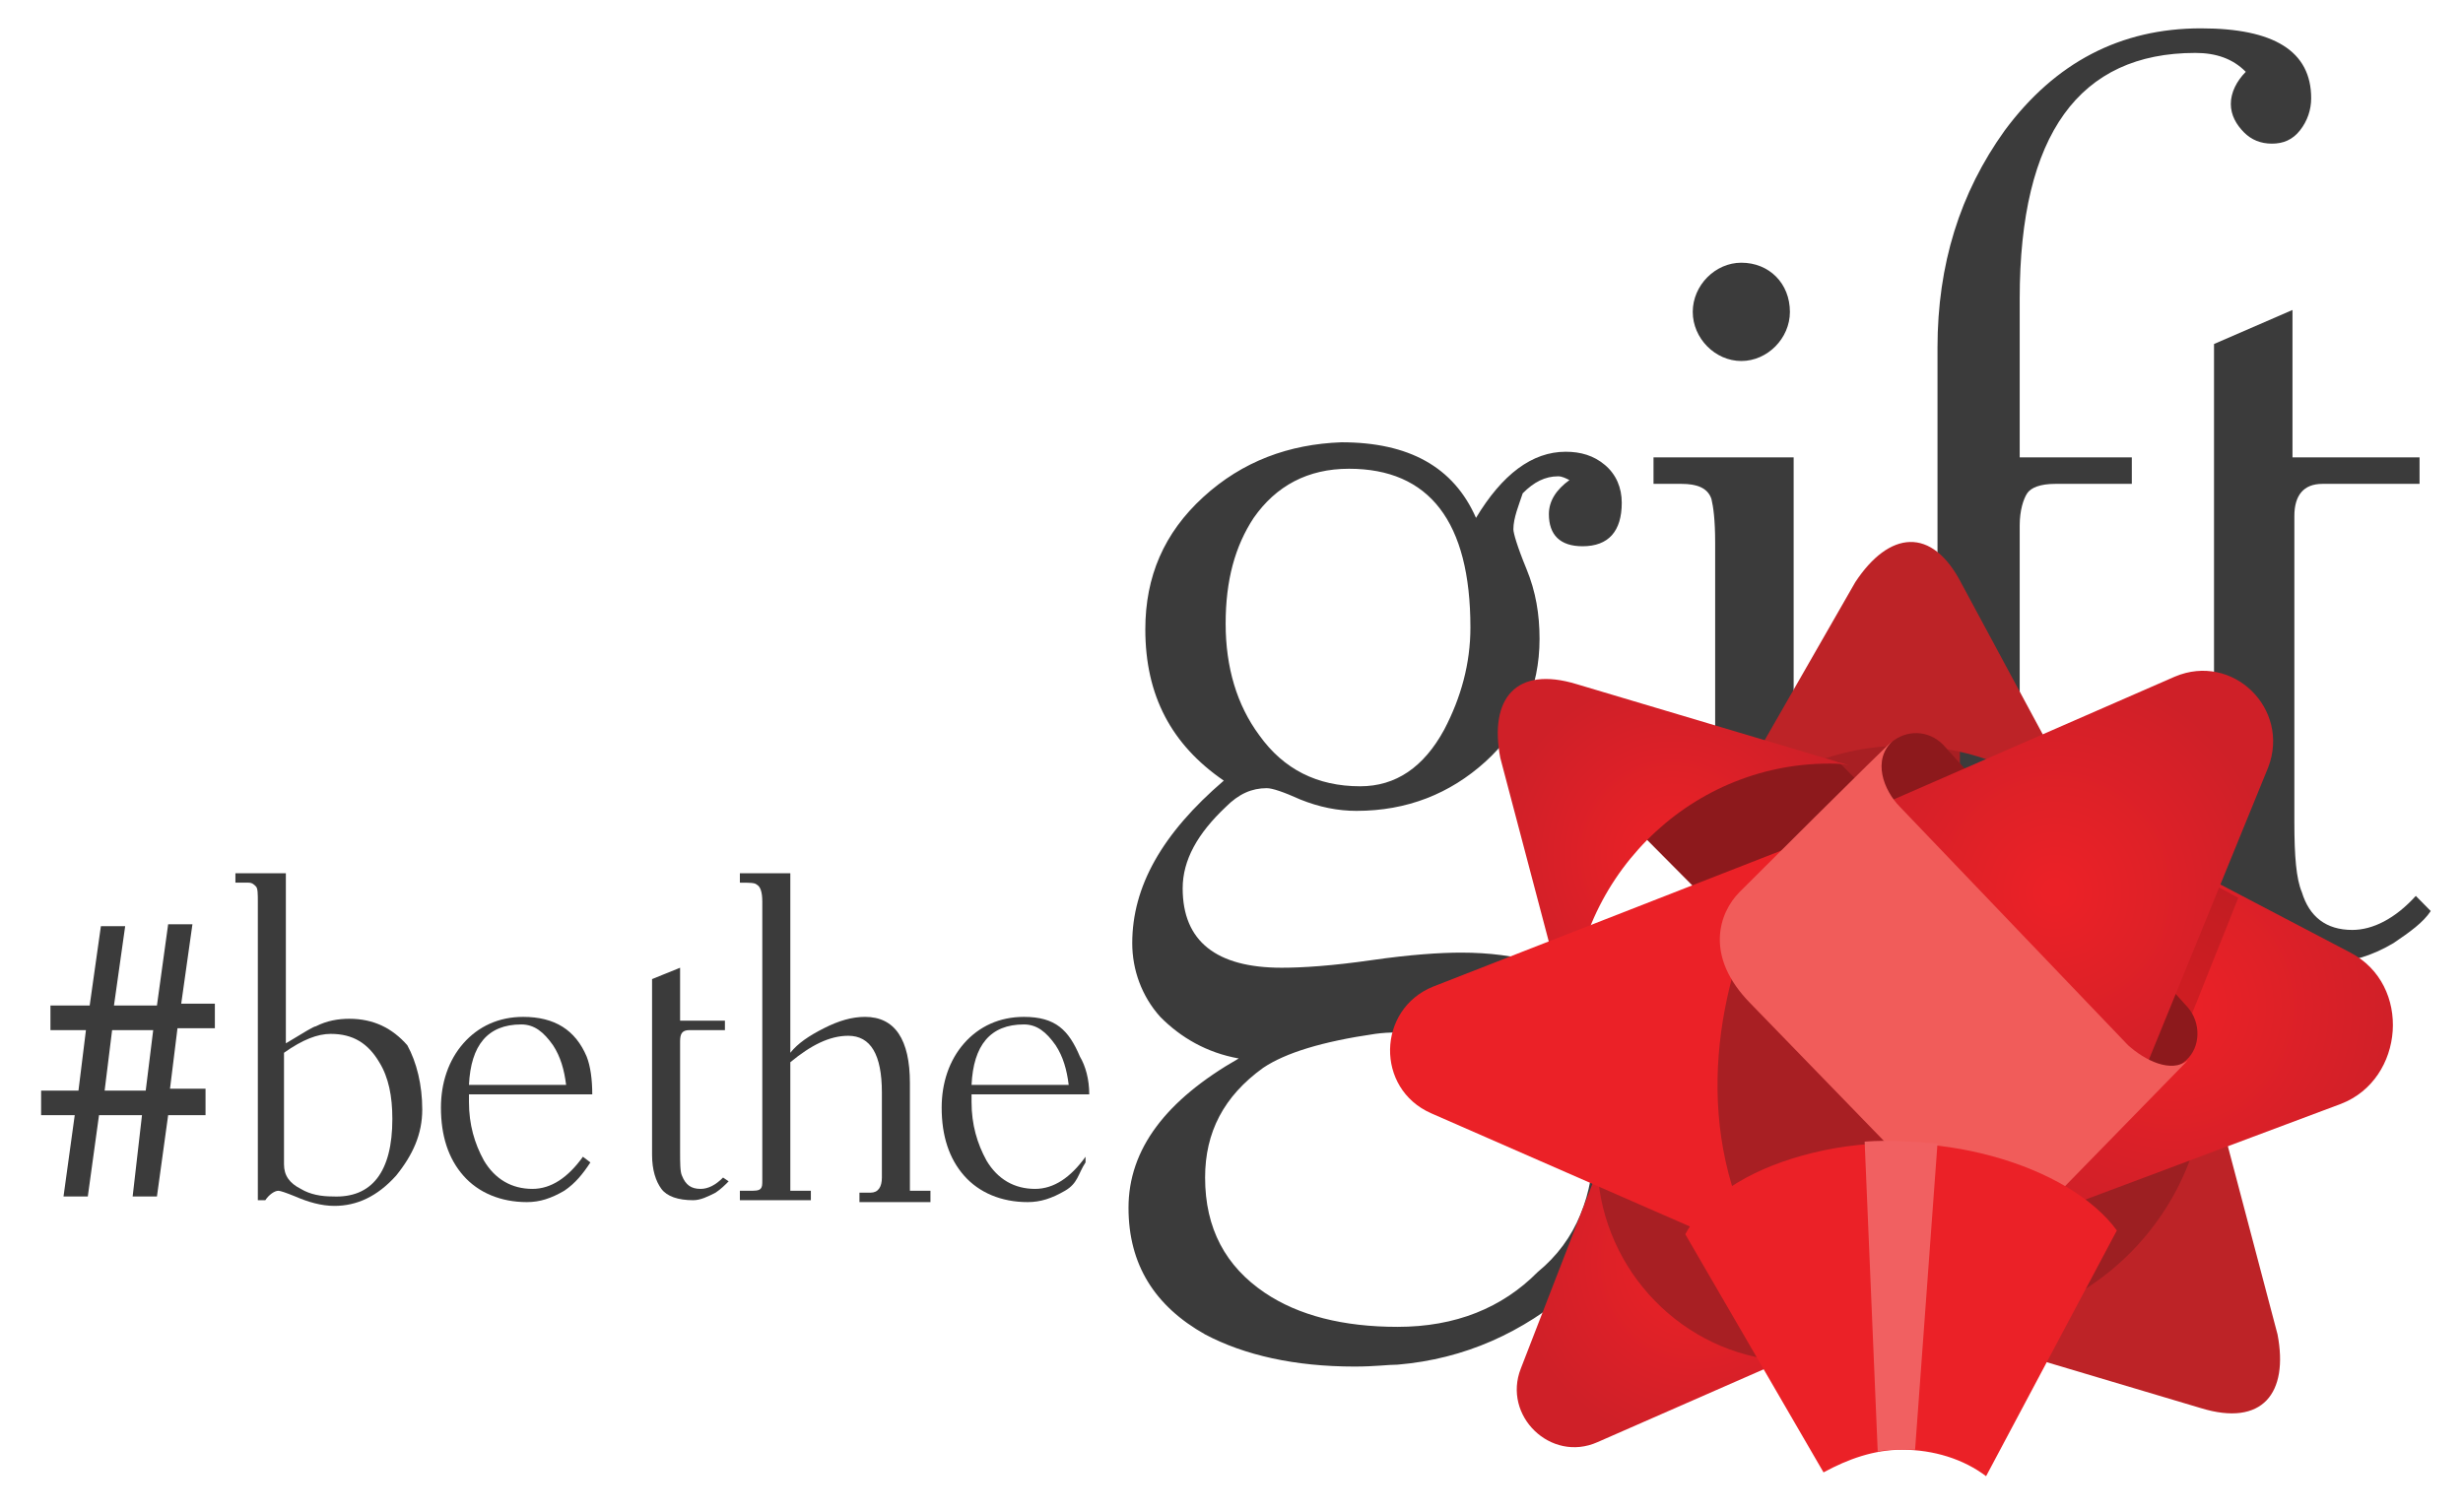 <svg width="114" height="70" viewBox="0 0 114 70" fill="none" xmlns="http://www.w3.org/2000/svg">
<path d="M19.544 51.362C19.544 52.5 19.112 53.462 18.333 54.425C17.468 55.388 16.517 55.825 15.479 55.825C14.874 55.825 14.269 55.65 13.664 55.388C13.231 55.212 12.972 55.125 12.885 55.125C12.712 55.125 12.453 55.3 12.28 55.562H11.934V41.737C11.934 41.388 11.934 41.125 11.847 41.038C11.761 40.95 11.675 40.862 11.502 40.862H10.896V40.425H13.231V48.3C14.096 47.775 14.528 47.513 14.615 47.513C15.134 47.25 15.652 47.163 16.171 47.163C17.296 47.163 18.16 47.6 18.852 48.388C19.285 49.175 19.544 50.225 19.544 51.362ZM18.16 51.8C18.16 50.75 17.987 49.875 17.555 49.175C17.036 48.3 16.344 47.862 15.306 47.862C14.701 47.862 14.009 48.125 13.145 48.737V53.9C13.145 54.425 13.404 54.775 13.923 55.038C14.355 55.3 14.874 55.388 15.393 55.388C17.209 55.475 18.16 54.25 18.16 51.8Z" fill="#3B3B3B"/>
<path d="M43.152 55.65H39.78V55.212H40.299C40.645 55.212 40.818 54.95 40.818 54.513V50.575C40.818 48.825 40.299 47.95 39.261 47.95C38.396 47.95 37.531 48.388 36.58 49.175V55.125H37.531V55.562H34.245V55.125H34.678C34.937 55.125 35.11 55.125 35.196 55.038C35.283 54.95 35.283 54.862 35.283 54.6V41.737C35.283 41.3 35.196 41.038 35.023 40.95C34.937 40.862 34.678 40.862 34.245 40.862V40.425H36.58V48.737C36.926 48.3 37.445 47.95 38.137 47.6C38.828 47.25 39.434 47.075 40.039 47.075C41.423 47.075 42.115 48.125 42.115 50.138V55.125H43.066V55.65H43.152Z" fill="#3B3B3B"/>
<path d="M76.619 51.888C76.619 54.862 75.322 57.4 72.814 59.675C70.479 61.688 67.799 62.913 64.685 63.175C64.253 63.175 63.648 63.263 62.696 63.263C59.929 63.263 57.594 62.737 55.778 61.775C53.443 60.462 52.233 58.538 52.233 55.913C52.233 53.2 53.962 50.925 57.335 49C55.865 48.737 54.654 48.038 53.703 47.075C52.838 46.112 52.406 44.888 52.406 43.663C52.406 41.038 53.789 38.587 56.643 36.138C54.221 34.475 53.011 32.2 53.011 29.137C53.011 26.688 53.876 24.675 55.692 23.012C57.508 21.35 59.67 20.562 62.091 20.475C65.204 20.475 67.28 21.613 68.317 23.975C69.528 21.962 70.912 20.913 72.468 20.913C73.16 20.913 73.766 21.087 74.284 21.525C74.803 21.962 75.063 22.575 75.063 23.275C75.063 24.587 74.457 25.288 73.247 25.288C72.209 25.288 71.69 24.762 71.69 23.8C71.69 23.188 72.036 22.663 72.641 22.225C72.468 22.137 72.295 22.05 72.122 22.05C71.517 22.05 70.998 22.312 70.479 22.837C70.306 23.363 70.047 23.975 70.047 24.5C70.047 24.675 70.22 25.288 70.652 26.337C71.085 27.387 71.258 28.438 71.258 29.575C71.258 31.85 70.393 33.775 68.75 35.263C67.107 36.75 65.118 37.538 62.783 37.538C61.918 37.538 61.053 37.362 60.188 37.013C59.41 36.663 58.891 36.487 58.632 36.487C57.94 36.487 57.335 36.75 56.729 37.362C55.432 38.587 54.74 39.812 54.74 41.125C54.74 43.575 56.297 44.8 59.324 44.8C60.275 44.8 61.659 44.712 63.475 44.45C65.291 44.188 66.674 44.1 67.626 44.1C70.22 44.1 72.382 44.712 73.852 45.938C75.841 47.337 76.619 49.263 76.619 51.888ZM73.766 52.85C73.766 49.525 71.258 47.775 66.155 47.775C65.118 47.775 64.253 47.775 63.648 47.862C61.226 48.212 59.497 48.737 58.459 49.438C56.643 50.75 55.778 52.413 55.778 54.513C55.778 56.875 56.729 58.625 58.545 59.85C60.102 60.9 62.178 61.425 64.685 61.425C67.366 61.425 69.528 60.55 71.171 58.888C72.987 57.4 73.766 55.3 73.766 52.85ZM68.058 29.05C68.058 24.15 66.155 21.7 62.437 21.7C60.534 21.7 59.064 22.488 58.026 23.975C57.162 25.288 56.729 26.863 56.729 28.875C56.729 30.887 57.248 32.638 58.286 34.038C59.41 35.612 60.967 36.4 62.956 36.4C64.599 36.4 65.896 35.525 66.847 33.775C67.626 32.288 68.058 30.712 68.058 29.05Z" fill="#3B3B3B"/>
<path d="M85.699 44.013H76.446V42.788H78.003C78.349 42.788 78.608 42.788 78.781 42.7C79.214 42.525 79.386 42 79.386 41.038V25.113C79.386 24.062 79.3 23.45 79.214 23.1C79.041 22.575 78.522 22.4 77.83 22.4H76.533V21.175H83.019V42.788H85.699V44.013Z" fill="#3B3B3B"/>
<path d="M106.973 4.55C106.973 5.075 106.8 5.6 106.454 6.037C106.108 6.475 105.676 6.65 105.157 6.65C104.638 6.65 104.206 6.475 103.86 6.125C103.514 5.775 103.254 5.338 103.254 4.812C103.254 4.287 103.514 3.763 103.946 3.325C103.341 2.712 102.563 2.45 101.611 2.45C96.25 2.45 93.482 6.213 93.482 13.825V21.175H98.671V22.4H95.126C94.434 22.4 94.001 22.575 93.828 22.837C93.655 23.1 93.482 23.625 93.482 24.325V42.788H98.066V44.013H86.651V42.788H88.294C88.986 42.788 89.418 42.7 89.504 42.612C89.677 42.438 89.677 42.087 89.677 41.388V16.1C89.677 12.25 90.715 8.925 92.791 6.037C95.126 2.888 98.152 1.312 101.871 1.312C105.243 1.312 106.973 2.362 106.973 4.55Z" fill="#3B3B3B"/>
<path d="M112.507 42.175C112.162 42.7 111.556 43.138 110.778 43.663C109.74 44.275 108.789 44.538 107.838 44.538C105.849 44.538 104.379 44.1 103.6 43.138C102.822 42.175 102.476 40.688 102.476 38.675V15.925L106.108 14.35V21.175H111.989V22.4H107.492C106.627 22.4 106.195 22.925 106.195 23.887V38.062C106.195 39.638 106.281 40.688 106.541 41.3C106.886 42.438 107.665 43.05 108.875 43.05C109.827 43.05 110.864 42.525 111.816 41.475L112.507 42.175Z" fill="#3B3B3B"/>
<path d="M82.846 14.438C82.846 15.662 81.808 16.712 80.597 16.712C79.386 16.712 78.349 15.662 78.349 14.438C78.349 13.213 79.386 12.162 80.597 12.162C81.894 12.162 82.846 13.125 82.846 14.438Z" fill="#3B3B3B"/>
<path d="M88.553 48.737C88.553 53.987 86.045 58.188 83.019 58.188C79.992 58.188 77.484 53.987 77.484 48.737C77.484 43.487 79.992 39.288 83.019 39.288C86.132 39.288 88.553 43.487 88.553 48.737Z" fill="#A81F23"/>
<path d="M76.273 52.062C76.014 51.362 75.754 50.663 75.582 49.962L70.393 63.35C69.528 65.537 71.776 67.725 73.938 66.763L86.91 61.075C82.24 59.938 78.262 56.788 76.273 52.062Z" fill="url(#paint0_radial_135_2)"/>
<path d="M76.273 52.062C76.014 51.362 75.754 50.663 75.582 49.962L73.938 54.163C74.198 58.888 77.916 62.65 82.5 63L86.824 61.075C82.24 59.938 78.262 56.788 76.273 52.062Z" fill="#A81F23"/>
<path d="M90.715 55.388L102.39 50.312L102.13 56.525L98.239 62.212L90.456 62.475L90.715 55.388Z" fill="#9D1F22"/>
<path d="M81.981 54.25L81.894 34.825L90.715 31.062V55.913L81.981 54.25Z" fill="#A81F23"/>
<path d="M79.732 38.062C84.402 33.337 91.926 33.337 96.509 38.062C96.769 38.325 96.942 38.5 97.115 38.763L90.802 27.038C89.418 24.325 87.429 24.587 85.872 26.95L79.3 38.413C79.559 38.325 79.646 38.237 79.732 38.062Z" fill="#BD2327"/>
<path d="M92.012 54.775L71.776 34.388L85.094 35.263L99.363 49.7L92.012 54.775Z" fill="#8D191C"/>
<path d="M72.728 47.425C72.728 40.775 78.089 35.35 84.662 35.35C85.008 35.35 85.267 35.35 85.613 35.438L72.987 31.675C70.133 30.8 68.923 32.375 69.442 35.088L72.814 47.863C72.728 47.688 72.728 47.513 72.728 47.425Z" fill="url(#paint1_radial_135_2)"/>
<path d="M102.13 49.438C102.13 56.087 96.769 61.513 90.196 61.513C89.85 61.513 89.591 61.513 89.245 61.425L101.871 65.188C104.725 66.062 105.935 64.487 105.416 61.775L102.044 49C102.044 49.175 102.13 49.263 102.13 49.438Z" fill="#BD2327"/>
<path d="M91.839 55.125C91.407 56.087 90.888 56.962 90.369 57.837L108.357 51.1C111.297 49.962 111.643 45.587 108.789 44.1L91.926 35.263C94.693 41.388 94.866 48.65 91.839 55.125Z" fill="url(#paint2_radial_135_2)"/>
<path d="M80.511 55.913C80.857 56.7 81.203 57.487 81.635 58.275L66.242 51.538C63.648 50.4 63.734 46.725 66.328 45.675L82.673 39.288C79.905 44.013 78.349 50.225 80.511 55.913Z" fill="#EB2127"/>
<path opacity="0.12" d="M92.272 35.525L92.012 35.612C93.05 37.975 93.742 40.513 93.915 43.138C95.644 44.888 97.028 46.812 98.066 48.65C98.585 49.438 100.055 48.913 100.314 49.788L103.6 41.562L92.272 35.525Z" fill="#010101"/>
<path d="M91.666 38.938C90.975 39.55 89.937 39.55 89.245 38.85L87.429 36.837C86.824 36.138 86.824 35.087 87.515 34.388C88.207 33.775 89.245 33.775 89.937 34.475L91.753 36.487C92.358 37.188 92.358 38.237 91.666 38.938Z" fill="#8D191C"/>
<path d="M101.179 49.087C100.487 49.7 99.449 49.7 98.757 49L96.942 46.987C96.336 46.288 96.336 45.237 97.028 44.538C97.72 43.925 98.757 43.925 99.449 44.625L101.265 46.638C101.871 47.337 101.871 48.475 101.179 49.087Z" fill="#8D191C"/>
<path d="M97.028 48.65C97.547 49.438 98.239 50.75 98.412 51.625L104.984 35.525C106.022 32.812 103.341 30.188 100.66 31.325L84.835 38.237C90.456 39.638 94.607 44.625 97.028 48.65Z" fill="url(#paint3_radial_135_2)"/>
<path d="M98.498 48.388L87.948 37.362C87.169 36.575 86.651 35.175 87.602 34.3C87.429 34.388 80.511 41.3 80.511 41.3C79.559 42.263 78.868 44.275 81.03 46.462L90.456 56.175C91.407 57.138 93.396 57.138 94.347 56.175C94.347 56.175 101.179 49.175 101.265 49.087C100.487 49.7 99.276 49.087 98.498 48.388Z" fill="#F15C5A"/>
<path d="M88.034 67.112C89.504 67.112 90.888 67.55 91.926 68.338L97.979 56.962C95.817 53.987 89.504 51.975 83.883 53.375C81.376 53.987 79.041 55.212 78.003 57.138L84.402 68.162C85.526 67.55 86.737 67.112 88.034 67.112Z" fill="#EB2127"/>
<path d="M86.91 67.2C87.256 67.112 87.602 67.112 88.034 67.112C88.207 67.112 88.38 67.112 88.64 67.112L89.677 52.938C88.553 52.85 87.429 52.763 86.305 52.85L86.91 67.2Z" fill="#F16061"/>
<path d="M2.94 55.388L3.459 51.625H1.903V50.487H3.632L3.978 47.688H2.335V46.55H4.151L4.67 42.875H5.794L5.275 46.55H7.264L7.783 42.788H8.907L8.388 46.462H9.945V47.6H8.215L7.869 50.4H9.513V51.625H7.783L7.264 55.388H6.14L6.572 51.625H4.583L4.064 55.388H2.94ZM6.745 50.487L7.091 47.688H5.189L4.843 50.487H6.745Z" fill="#3B3B3B"/>
<path d="M27.413 50.663H21.706V51.013C21.706 52.062 21.965 52.938 22.398 53.725C22.917 54.6 23.695 55.038 24.646 55.038C25.511 55.038 26.289 54.513 26.981 53.55L27.327 53.812C26.981 54.337 26.635 54.775 26.116 55.125C25.511 55.475 24.992 55.65 24.387 55.65C23.176 55.65 22.138 55.212 21.447 54.425C20.755 53.638 20.409 52.587 20.409 51.275C20.409 50.138 20.755 49.087 21.447 48.3C22.138 47.513 23.09 47.075 24.214 47.075C25.684 47.075 26.635 47.688 27.154 48.913C27.327 49.35 27.413 49.962 27.413 50.663ZM26.203 50.225C26.116 49.525 25.943 48.913 25.597 48.388C25.165 47.775 24.733 47.425 24.127 47.425C22.571 47.425 21.792 48.388 21.706 50.225H26.203Z" fill="#3B3B3B"/>
<path d="M50.416 50.663H44.968V51.013C44.968 52.062 45.228 52.938 45.66 53.725C46.179 54.6 46.957 55.038 47.909 55.038C48.773 55.038 49.552 54.513 50.244 53.55V53.812C49.898 54.337 49.898 54.775 49.292 55.125C48.687 55.475 48.168 55.65 47.563 55.65C46.352 55.65 45.314 55.212 44.623 54.425C43.931 53.638 43.585 52.587 43.585 51.275C43.585 50.138 43.931 49.087 44.623 48.3C45.314 47.513 46.266 47.075 47.39 47.075C48.86 47.075 49.465 47.688 49.984 48.913C50.244 49.35 50.416 49.962 50.416 50.663ZM49.465 50.225C49.379 49.525 49.206 48.913 48.86 48.388C48.428 47.775 47.995 47.425 47.39 47.425C45.833 47.425 45.055 48.388 44.968 50.225H49.465Z" fill="#3B3B3B"/>
<path d="M33.726 54.688C33.553 54.862 33.38 55.038 33.121 55.212C32.775 55.388 32.429 55.562 32.083 55.562C31.391 55.562 30.872 55.388 30.613 55.038C30.354 54.688 30.181 54.163 30.181 53.462V45.325L31.478 44.8V47.25H33.553V47.688H31.91C31.564 47.688 31.478 47.862 31.478 48.212V53.288C31.478 53.812 31.478 54.25 31.564 54.425C31.737 54.862 31.997 55.038 32.429 55.038C32.775 55.038 33.121 54.862 33.467 54.513L33.726 54.688Z" fill="#3B3B3B"/>
<defs>
<radialGradient id="paint0_radial_135_2" cx="0" cy="0" r="1" gradientUnits="userSpaceOnUse" gradientTransform="translate(78.465 58.495) scale(8.38 8.479)">
<stop offset="0.048" stop-color="#EB2127"/>
<stop offset="1" stop-color="#CF2028"/>
</radialGradient>
<radialGradient id="paint1_radial_135_2" cx="0" cy="0" r="1" gradientUnits="userSpaceOnUse" gradientTransform="translate(77.401 39.609) scale(8.147 8.243)">
<stop offset="0.048" stop-color="#EB2127"/>
<stop offset="1" stop-color="#CF2028"/>
</radialGradient>
<radialGradient id="paint2_radial_135_2" cx="0" cy="0" r="1" gradientUnits="userSpaceOnUse" gradientTransform="translate(100.554 46.608) scale(10.676 10.802)">
<stop offset="0.048" stop-color="#EB2127"/>
<stop offset="1" stop-color="#CF2028"/>
</radialGradient>
<radialGradient id="paint3_radial_135_2" cx="0" cy="0" r="1" gradientUnits="userSpaceOnUse" gradientTransform="translate(95.115 41.297) scale(10.168 10.288)">
<stop offset="0.048" stop-color="#EB2127"/>
<stop offset="1" stop-color="#CF2028"/>
</radialGradient>
</defs>
</svg>
